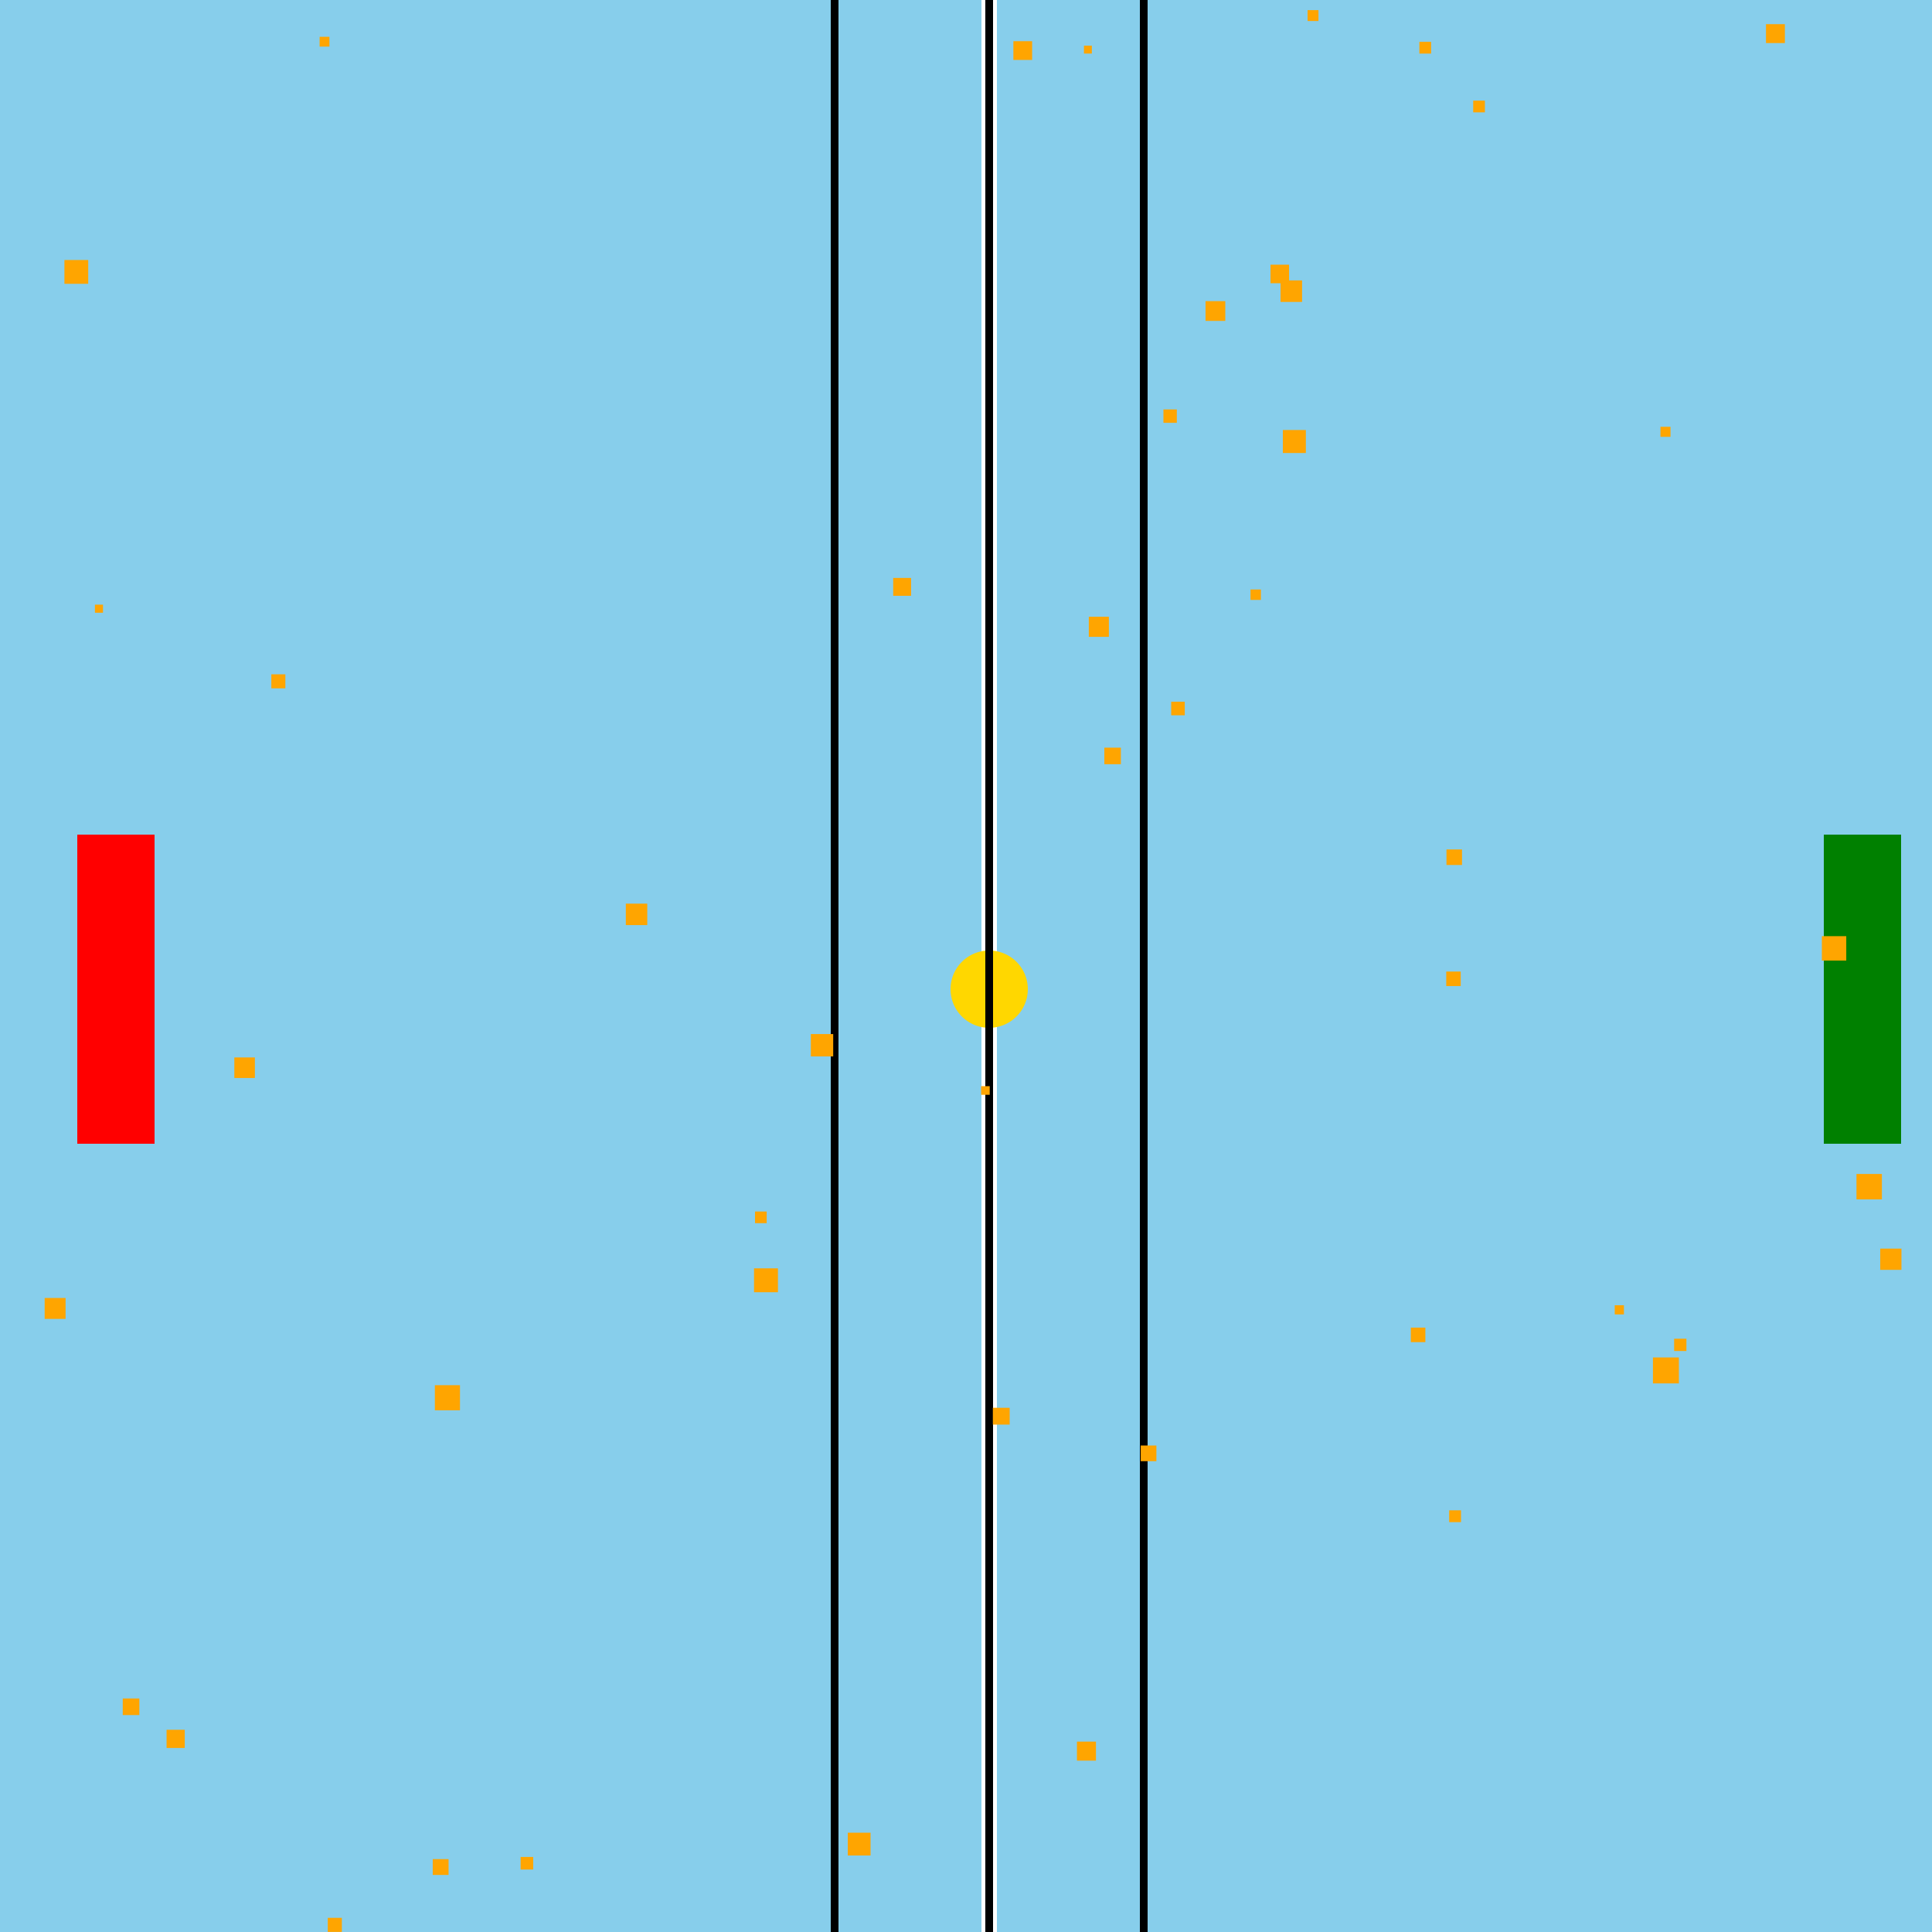 <!--

Generated by DrawGPT.
Free, open source, AI generated images in SVG, PNG, and HTML Canvas format.
https://drawgpt.ai

Created: 2023-12-16T01:13:28.890Z
Link: https://drawgpt.ai/prompt/134166/

-->
<svg xmlns="http://www.w3.org/2000/svg" xmlns:xlink="http://www.w3.org/1999/xlink" width="500" height="500"><defs/><g><rect fill="#87CEEB" stroke="none" x="0" y="0" width="512" height="512"/><rect fill="#FFFFFF" stroke="none" x="254" y="0" width="4" height="512"/><rect fill="#FF0000" stroke="none" x="20" y="216" width="20" height="80"/><rect fill="#008000" stroke="none" x="472" y="216" width="20" height="80"/><path fill="#FFD700" stroke="none" paint-order="stroke fill markers" d=" M 266 256 A 10 10 0 1 1 266 255.99"/><path fill="none" stroke="#000000" paint-order="fill stroke markers" d=" M 256 0 L 256 512" stroke-miterlimit="10" stroke-width="2" stroke-dasharray=""/><path fill="none" stroke="#000000" paint-order="fill stroke markers" d=" M 216 0 L 216 512" stroke-miterlimit="10" stroke-width="2" stroke-dasharray=""/><path fill="none" stroke="#000000" paint-order="fill stroke markers" d=" M 296 0 L 296 512" stroke-miterlimit="10" stroke-width="2" stroke-dasharray=""/><rect fill="#FFA500" stroke="none" x="195.4" y="313.54" width="3.015" height="3.015"/><rect fill="#FFA500" stroke="none" x="374.346" y="219.841" width="4.018" height="4.018"/><rect fill="#FFA500" stroke="none" x="332.001" y="111.286" width="5.954" height="5.954"/><rect fill="#FFA500" stroke="none" x="11.557" y="335.913" width="5.414" height="5.414"/><rect fill="#FFA500" stroke="none" x="161.961" y="233.864" width="5.549" height="5.549"/><rect fill="#FFA500" stroke="none" x="253.909" y="281.099" width="2.231" height="2.231"/><rect fill="#FFA500" stroke="none" x="417.894" y="337.794" width="2.375" height="2.375"/><rect fill="#FFA500" stroke="none" x="471.498" y="242.279" width="6.313" height="6.313"/><rect fill="#FFA500" stroke="none" x="281.781" y="159.617" width="5.196" height="5.196"/><rect fill="#FFA500" stroke="none" x="278.715" y="450.73" width="4.921" height="4.921"/><rect fill="#FFA500" stroke="none" x="43.109" y="447.663" width="4.706" height="4.706"/><rect fill="#FFA500" stroke="none" x="16.673" y="67.29" width="6.157" height="6.157"/><rect fill="#FFA500" stroke="none" x="486.599" y="323.141" width="5.496" height="5.496"/><rect fill="#FFA500" stroke="none" x="24.569" y="156.485" width="2.087" height="2.087"/><rect fill="#FFA500" stroke="none" x="209.847" y="267.615" width="5.786" height="5.786"/><rect fill="#FFA500" stroke="none" x="231.159" y="149.567" width="4.625" height="4.625"/><rect fill="#FFA500" stroke="none" x="323.629" y="152.558" width="2.697" height="2.697"/><rect fill="#FFA500" stroke="none" x="60.645" y="273.664" width="5.319" height="5.319"/><rect fill="#FFA500" stroke="none" x="219.403" y="474.302" width="5.897" height="5.897"/><rect fill="#FFA500" stroke="none" x="451.447" y="503.178" width="6.259" height="6.259"/><rect fill="#FFA500" stroke="none" x="480.454" y="303.826" width="6.579" height="6.579"/><rect fill="#FFA500" stroke="none" x="328.809" y="68.501" width="4.799" height="4.799"/><rect fill="#FFA500" stroke="none" x="457.036" y="6.251" width="4.893" height="4.893"/><rect fill="#FFA500" stroke="none" x="375.047" y="390.868" width="3.061" height="3.061"/><rect fill="#FFA500" stroke="none" x="280.529" y="11.82" width="2.039" height="2.039"/><rect fill="#FFA500" stroke="none" x="295.217" y="374.098" width="4.056" height="4.056"/><rect fill="#FFA500" stroke="none" x="429.726" y="110.453" width="2.598" height="2.598"/><rect fill="#FFA500" stroke="none" x="427.777" y="351.308" width="6.716" height="6.716"/><rect fill="#FFA500" stroke="none" x="367.332" y="10.83" width="3.036" height="3.036"/><rect fill="#FFA500" stroke="none" x="391.397" y="508.665" width="2.648" height="2.648"/><rect fill="#FFA500" stroke="none" x="301.097" y="105.96" width="3.462" height="3.462"/><rect fill="#FFA500" stroke="none" x="433.265" y="346.465" width="3.178" height="3.178"/><rect fill="#FFA500" stroke="none" x="70.221" y="174.512" width="3.63" height="3.63"/><rect fill="#FFA500" stroke="none" x="134.737" y="480.577" width="3.253" height="3.253"/><rect fill="#FFA500" stroke="none" x="285.801" y="193.492" width="4.282" height="4.282"/><rect fill="#FFA500" stroke="none" x="381.263" y="26.048" width="3.029" height="3.029"/><rect fill="#FFA500" stroke="none" x="112.545" y="358.484" width="6.496" height="6.496"/><rect fill="#FFA500" stroke="none" x="374.284" y="251.438" width="3.751" height="3.751"/><rect fill="#FFA500" stroke="none" x="262.261" y="10.661" width="4.85" height="4.85"/><rect fill="#FFA500" stroke="none" x="82.718" y="9.523" width="2.539" height="2.539"/><rect fill="#FFA500" stroke="none" x="331.403" y="72.569" width="5.572" height="5.572"/><rect fill="#FFA500" stroke="none" x="111.993" y="481.141" width="4.095" height="4.095"/><rect fill="#FFA500" stroke="none" x="195.145" y="328.246" width="6.186" height="6.186"/><rect fill="#FFA500" stroke="none" x="365.12" y="343.581" width="3.762" height="3.762"/><rect fill="#FFA500" stroke="none" x="338.398" y="2.619" width="2.818" height="2.818"/><rect fill="#FFA500" stroke="none" x="311.991" y="77.936" width="5.113" height="5.113"/><rect fill="#FFA500" stroke="none" x="256.948" y="364.332" width="4.353" height="4.353"/><rect fill="#FFA500" stroke="none" x="84.829" y="496.335" width="3.643" height="3.643"/><rect fill="#FFA500" stroke="none" x="303.105" y="181.605" width="3.512" height="3.512"/><rect fill="#FFA500" stroke="none" x="31.768" y="439.561" width="4.296" height="4.296"/></g></svg>